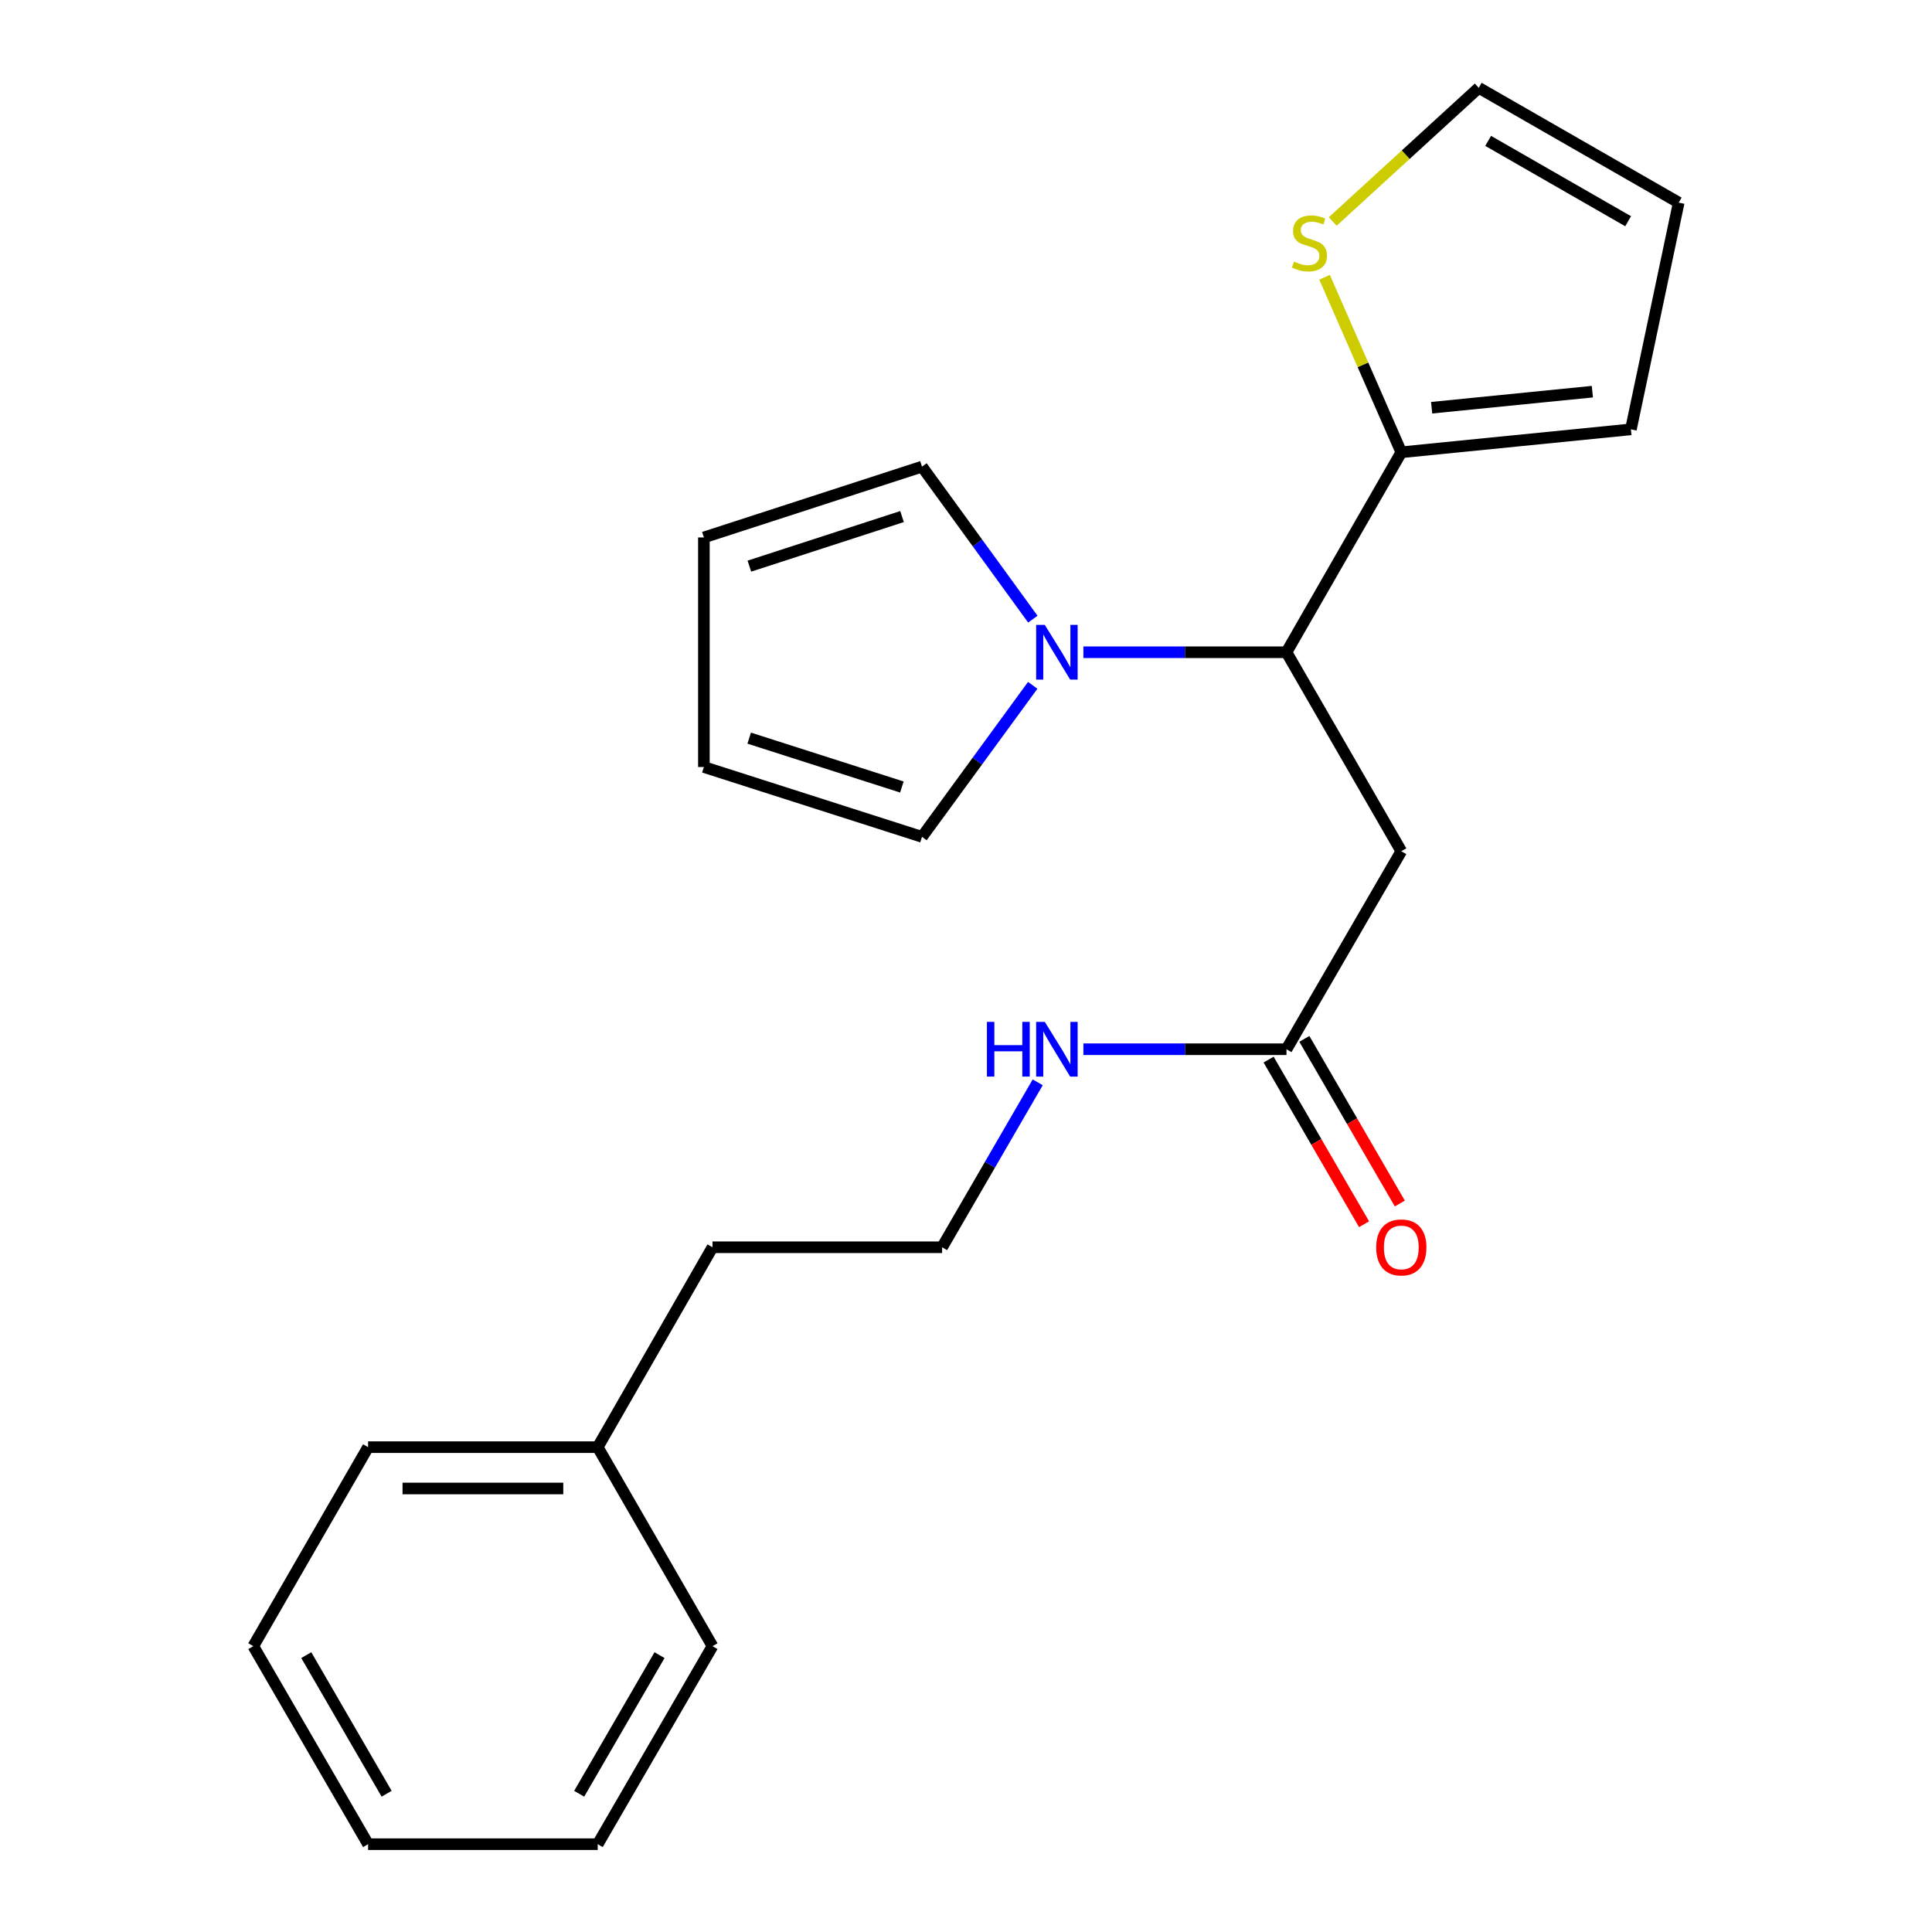 <?xml version='1.0' encoding='iso-8859-1'?>
<svg version='1.1' baseProfile='full'
              xmlns='http://www.w3.org/2000/svg'
                      xmlns:rdkit='http://www.rdkit.org/xml'
                      xmlns:xlink='http://www.w3.org/1999/xlink'
                  xml:space='preserve'
width='1000px' height='1000px' viewBox='0 0 1000 1000'>
<!-- END OF HEADER -->
<rect style='opacity:1.0;fill:#FFFFFF;stroke:none' width='1000' height='1000' x='0' y='0'> </rect>
<path class='bond-0' d='M 560.76,337.603 L 613.32,337.603' style='fill:none;fill-rule:evenodd;stroke:#0000FF;stroke-width:6px;stroke-linecap:butt;stroke-linejoin:miter;stroke-opacity:1' />
<path class='bond-0' d='M 613.32,337.603 L 665.879,337.603' style='fill:none;fill-rule:evenodd;stroke:#000000;stroke-width:6px;stroke-linecap:butt;stroke-linejoin:miter;stroke-opacity:1' />
<path class='bond-5' d='M 534.538,354.722 L 505.878,393.937' style='fill:none;fill-rule:evenodd;stroke:#0000FF;stroke-width:6px;stroke-linecap:butt;stroke-linejoin:miter;stroke-opacity:1' />
<path class='bond-5' d='M 505.878,393.937 L 477.218,433.152' style='fill:none;fill-rule:evenodd;stroke:#000000;stroke-width:6px;stroke-linecap:butt;stroke-linejoin:miter;stroke-opacity:1' />
<path class='bond-6' d='M 534.599,320.474 L 505.908,281.003' style='fill:none;fill-rule:evenodd;stroke:#0000FF;stroke-width:6px;stroke-linecap:butt;stroke-linejoin:miter;stroke-opacity:1' />
<path class='bond-6' d='M 505.908,281.003 L 477.218,241.531' style='fill:none;fill-rule:evenodd;stroke:#000000;stroke-width:6px;stroke-linecap:butt;stroke-linejoin:miter;stroke-opacity:1' />
<path class='bond-1' d='M 665.879,337.603 L 725.312,440.591' style='fill:none;fill-rule:evenodd;stroke:#000000;stroke-width:6px;stroke-linecap:butt;stroke-linejoin:miter;stroke-opacity:1' />
<path class='bond-2' d='M 665.879,337.603 L 725.312,234.104' style='fill:none;fill-rule:evenodd;stroke:#000000;stroke-width:6px;stroke-linecap:butt;stroke-linejoin:miter;stroke-opacity:1' />
<path class='bond-3' d='M 725.312,440.591 L 665.879,543.08' style='fill:none;fill-rule:evenodd;stroke:#000000;stroke-width:6px;stroke-linecap:butt;stroke-linejoin:miter;stroke-opacity:1' />
<path class='bond-4' d='M 725.312,234.104 L 705.454,188.808' style='fill:none;fill-rule:evenodd;stroke:#000000;stroke-width:6px;stroke-linecap:butt;stroke-linejoin:miter;stroke-opacity:1' />
<path class='bond-4' d='M 705.454,188.808 L 685.596,143.512' style='fill:none;fill-rule:evenodd;stroke:#CCCC00;stroke-width:6px;stroke-linecap:butt;stroke-linejoin:miter;stroke-opacity:1' />
<path class='bond-7' d='M 725.312,234.104 L 844.153,222.231' style='fill:none;fill-rule:evenodd;stroke:#000000;stroke-width:6px;stroke-linecap:butt;stroke-linejoin:miter;stroke-opacity:1' />
<path class='bond-7' d='M 741.012,211.037 L 824.201,202.727' style='fill:none;fill-rule:evenodd;stroke:#000000;stroke-width:6px;stroke-linecap:butt;stroke-linejoin:miter;stroke-opacity:1' />
<path class='bond-12' d='M 656.626,548.445 L 681.332,591.055' style='fill:none;fill-rule:evenodd;stroke:#000000;stroke-width:6px;stroke-linecap:butt;stroke-linejoin:miter;stroke-opacity:1' />
<path class='bond-12' d='M 681.332,591.055 L 706.038,633.664' style='fill:none;fill-rule:evenodd;stroke:#FF0000;stroke-width:6px;stroke-linecap:butt;stroke-linejoin:miter;stroke-opacity:1' />
<path class='bond-12' d='M 675.132,537.715 L 699.838,580.324' style='fill:none;fill-rule:evenodd;stroke:#000000;stroke-width:6px;stroke-linecap:butt;stroke-linejoin:miter;stroke-opacity:1' />
<path class='bond-12' d='M 699.838,580.324 L 724.544,622.934' style='fill:none;fill-rule:evenodd;stroke:#FF0000;stroke-width:6px;stroke-linecap:butt;stroke-linejoin:miter;stroke-opacity:1' />
<path class='bond-13' d='M 665.879,543.08 L 613.32,543.08' style='fill:none;fill-rule:evenodd;stroke:#000000;stroke-width:6px;stroke-linecap:butt;stroke-linejoin:miter;stroke-opacity:1' />
<path class='bond-13' d='M 613.32,543.08 L 560.76,543.08' style='fill:none;fill-rule:evenodd;stroke:#0000FF;stroke-width:6px;stroke-linecap:butt;stroke-linejoin:miter;stroke-opacity:1' />
<path class='bond-8' d='M 689.825,114.641 L 727.611,80.048' style='fill:none;fill-rule:evenodd;stroke:#CCCC00;stroke-width:6px;stroke-linecap:butt;stroke-linejoin:miter;stroke-opacity:1' />
<path class='bond-8' d='M 727.611,80.048 L 765.397,45.455' style='fill:none;fill-rule:evenodd;stroke:#000000;stroke-width:6px;stroke-linecap:butt;stroke-linejoin:miter;stroke-opacity:1' />
<path class='bond-10' d='M 477.218,433.152 L 364.33,397.012' style='fill:none;fill-rule:evenodd;stroke:#000000;stroke-width:6px;stroke-linecap:butt;stroke-linejoin:miter;stroke-opacity:1' />
<path class='bond-10' d='M 466.807,407.358 L 387.786,382.06' style='fill:none;fill-rule:evenodd;stroke:#000000;stroke-width:6px;stroke-linecap:butt;stroke-linejoin:miter;stroke-opacity:1' />
<path class='bond-11' d='M 477.218,241.531 L 364.33,278.182' style='fill:none;fill-rule:evenodd;stroke:#000000;stroke-width:6px;stroke-linecap:butt;stroke-linejoin:miter;stroke-opacity:1' />
<path class='bond-11' d='M 466.891,267.375 L 387.869,293.031' style='fill:none;fill-rule:evenodd;stroke:#000000;stroke-width:6px;stroke-linecap:butt;stroke-linejoin:miter;stroke-opacity:1' />
<path class='bond-9' d='M 844.153,222.231 L 868.896,104.875' style='fill:none;fill-rule:evenodd;stroke:#000000;stroke-width:6px;stroke-linecap:butt;stroke-linejoin:miter;stroke-opacity:1' />
<path class='bond-23' d='M 765.397,45.455 L 868.896,104.875' style='fill:none;fill-rule:evenodd;stroke:#000000;stroke-width:6px;stroke-linecap:butt;stroke-linejoin:miter;stroke-opacity:1' />
<path class='bond-23' d='M 770.271,72.919 L 842.721,114.514' style='fill:none;fill-rule:evenodd;stroke:#000000;stroke-width:6px;stroke-linecap:butt;stroke-linejoin:miter;stroke-opacity:1' />
<path class='bond-22' d='M 364.33,397.012 L 364.33,278.182' style='fill:none;fill-rule:evenodd;stroke:#000000;stroke-width:6px;stroke-linecap:butt;stroke-linejoin:miter;stroke-opacity:1' />
<path class='bond-14' d='M 537.124,560.202 L 512.376,602.892' style='fill:none;fill-rule:evenodd;stroke:#0000FF;stroke-width:6px;stroke-linecap:butt;stroke-linejoin:miter;stroke-opacity:1' />
<path class='bond-14' d='M 512.376,602.892 L 487.629,645.581' style='fill:none;fill-rule:evenodd;stroke:#000000;stroke-width:6px;stroke-linecap:butt;stroke-linejoin:miter;stroke-opacity:1' />
<path class='bond-16' d='M 487.629,645.581 L 368.787,645.581' style='fill:none;fill-rule:evenodd;stroke:#000000;stroke-width:6px;stroke-linecap:butt;stroke-linejoin:miter;stroke-opacity:1' />
<path class='bond-15' d='M 309.378,749.045 L 368.787,645.581' style='fill:none;fill-rule:evenodd;stroke:#000000;stroke-width:6px;stroke-linecap:butt;stroke-linejoin:miter;stroke-opacity:1' />
<path class='bond-17' d='M 309.378,749.045 L 190.525,749.045' style='fill:none;fill-rule:evenodd;stroke:#000000;stroke-width:6px;stroke-linecap:butt;stroke-linejoin:miter;stroke-opacity:1' />
<path class='bond-17' d='M 291.55,770.436 L 208.353,770.436' style='fill:none;fill-rule:evenodd;stroke:#000000;stroke-width:6px;stroke-linecap:butt;stroke-linejoin:miter;stroke-opacity:1' />
<path class='bond-18' d='M 309.378,749.045 L 368.787,852.045' style='fill:none;fill-rule:evenodd;stroke:#000000;stroke-width:6px;stroke-linecap:butt;stroke-linejoin:miter;stroke-opacity:1' />
<path class='bond-20' d='M 190.525,749.045 L 131.104,852.045' style='fill:none;fill-rule:evenodd;stroke:#000000;stroke-width:6px;stroke-linecap:butt;stroke-linejoin:miter;stroke-opacity:1' />
<path class='bond-19' d='M 368.787,852.045 L 309.378,954.545' style='fill:none;fill-rule:evenodd;stroke:#000000;stroke-width:6px;stroke-linecap:butt;stroke-linejoin:miter;stroke-opacity:1' />
<path class='bond-19' d='M 341.368,856.693 L 299.782,928.443' style='fill:none;fill-rule:evenodd;stroke:#000000;stroke-width:6px;stroke-linecap:butt;stroke-linejoin:miter;stroke-opacity:1' />
<path class='bond-21' d='M 309.378,954.545 L 190.525,954.545' style='fill:none;fill-rule:evenodd;stroke:#000000;stroke-width:6px;stroke-linecap:butt;stroke-linejoin:miter;stroke-opacity:1' />
<path class='bond-24' d='M 131.104,852.045 L 190.525,954.545' style='fill:none;fill-rule:evenodd;stroke:#000000;stroke-width:6px;stroke-linecap:butt;stroke-linejoin:miter;stroke-opacity:1' />
<path class='bond-24' d='M 158.523,856.691 L 200.118,928.442' style='fill:none;fill-rule:evenodd;stroke:#000000;stroke-width:6px;stroke-linecap:butt;stroke-linejoin:miter;stroke-opacity:1' />
<path  class='atom-0' d='M 540.789 323.443
L 550.069 338.443
Q 550.989 339.923, 552.469 342.603
Q 553.949 345.283, 554.029 345.443
L 554.029 323.443
L 557.789 323.443
L 557.789 351.763
L 553.909 351.763
L 543.949 335.363
Q 542.789 333.443, 541.549 331.243
Q 540.349 329.043, 539.989 328.363
L 539.989 351.763
L 536.309 351.763
L 536.309 323.443
L 540.789 323.443
' fill='#0000FF'/>
<path  class='atom-5' d='M 669.775 135.393
Q 670.095 135.513, 671.415 136.073
Q 672.735 136.633, 674.175 136.993
Q 675.655 137.313, 677.095 137.313
Q 679.775 137.313, 681.335 136.033
Q 682.895 134.713, 682.895 132.433
Q 682.895 130.873, 682.095 129.913
Q 681.335 128.953, 680.135 128.433
Q 678.935 127.913, 676.935 127.313
Q 674.415 126.553, 672.895 125.833
Q 671.415 125.113, 670.335 123.593
Q 669.295 122.073, 669.295 119.513
Q 669.295 115.953, 671.695 113.753
Q 674.135 111.553, 678.935 111.553
Q 682.215 111.553, 685.935 113.113
L 685.015 116.193
Q 681.615 114.793, 679.055 114.793
Q 676.295 114.793, 674.775 115.953
Q 673.255 117.073, 673.295 119.033
Q 673.295 120.553, 674.055 121.473
Q 674.855 122.393, 675.975 122.913
Q 677.135 123.433, 679.055 124.033
Q 681.615 124.833, 683.135 125.633
Q 684.655 126.433, 685.735 128.073
Q 686.855 129.673, 686.855 132.433
Q 686.855 136.353, 684.215 138.473
Q 681.615 140.553, 677.255 140.553
Q 674.735 140.553, 672.815 139.993
Q 670.935 139.473, 668.695 138.553
L 669.775 135.393
' fill='#CCCC00'/>
<path  class='atom-13' d='M 712.312 645.661
Q 712.312 638.861, 715.672 635.061
Q 719.032 631.261, 725.312 631.261
Q 731.592 631.261, 734.952 635.061
Q 738.312 638.861, 738.312 645.661
Q 738.312 652.541, 734.912 656.461
Q 731.512 660.341, 725.312 660.341
Q 719.072 660.341, 715.672 656.461
Q 712.312 652.581, 712.312 645.661
M 725.312 657.141
Q 729.632 657.141, 731.952 654.261
Q 734.312 651.341, 734.312 645.661
Q 734.312 640.101, 731.952 637.301
Q 729.632 634.461, 725.312 634.461
Q 720.992 634.461, 718.632 637.261
Q 716.312 640.061, 716.312 645.661
Q 716.312 651.381, 718.632 654.261
Q 720.992 657.141, 725.312 657.141
' fill='#FF0000'/>
<path  class='atom-14' d='M 510.829 528.92
L 514.669 528.92
L 514.669 540.96
L 529.149 540.96
L 529.149 528.92
L 532.989 528.92
L 532.989 557.24
L 529.149 557.24
L 529.149 544.16
L 514.669 544.16
L 514.669 557.24
L 510.829 557.24
L 510.829 528.92
' fill='#0000FF'/>
<path  class='atom-14' d='M 540.789 528.92
L 550.069 543.92
Q 550.989 545.4, 552.469 548.08
Q 553.949 550.76, 554.029 550.92
L 554.029 528.92
L 557.789 528.92
L 557.789 557.24
L 553.909 557.24
L 543.949 540.84
Q 542.789 538.92, 541.549 536.72
Q 540.349 534.52, 539.989 533.84
L 539.989 557.24
L 536.309 557.24
L 536.309 528.92
L 540.789 528.92
' fill='#0000FF'/>
</svg>

